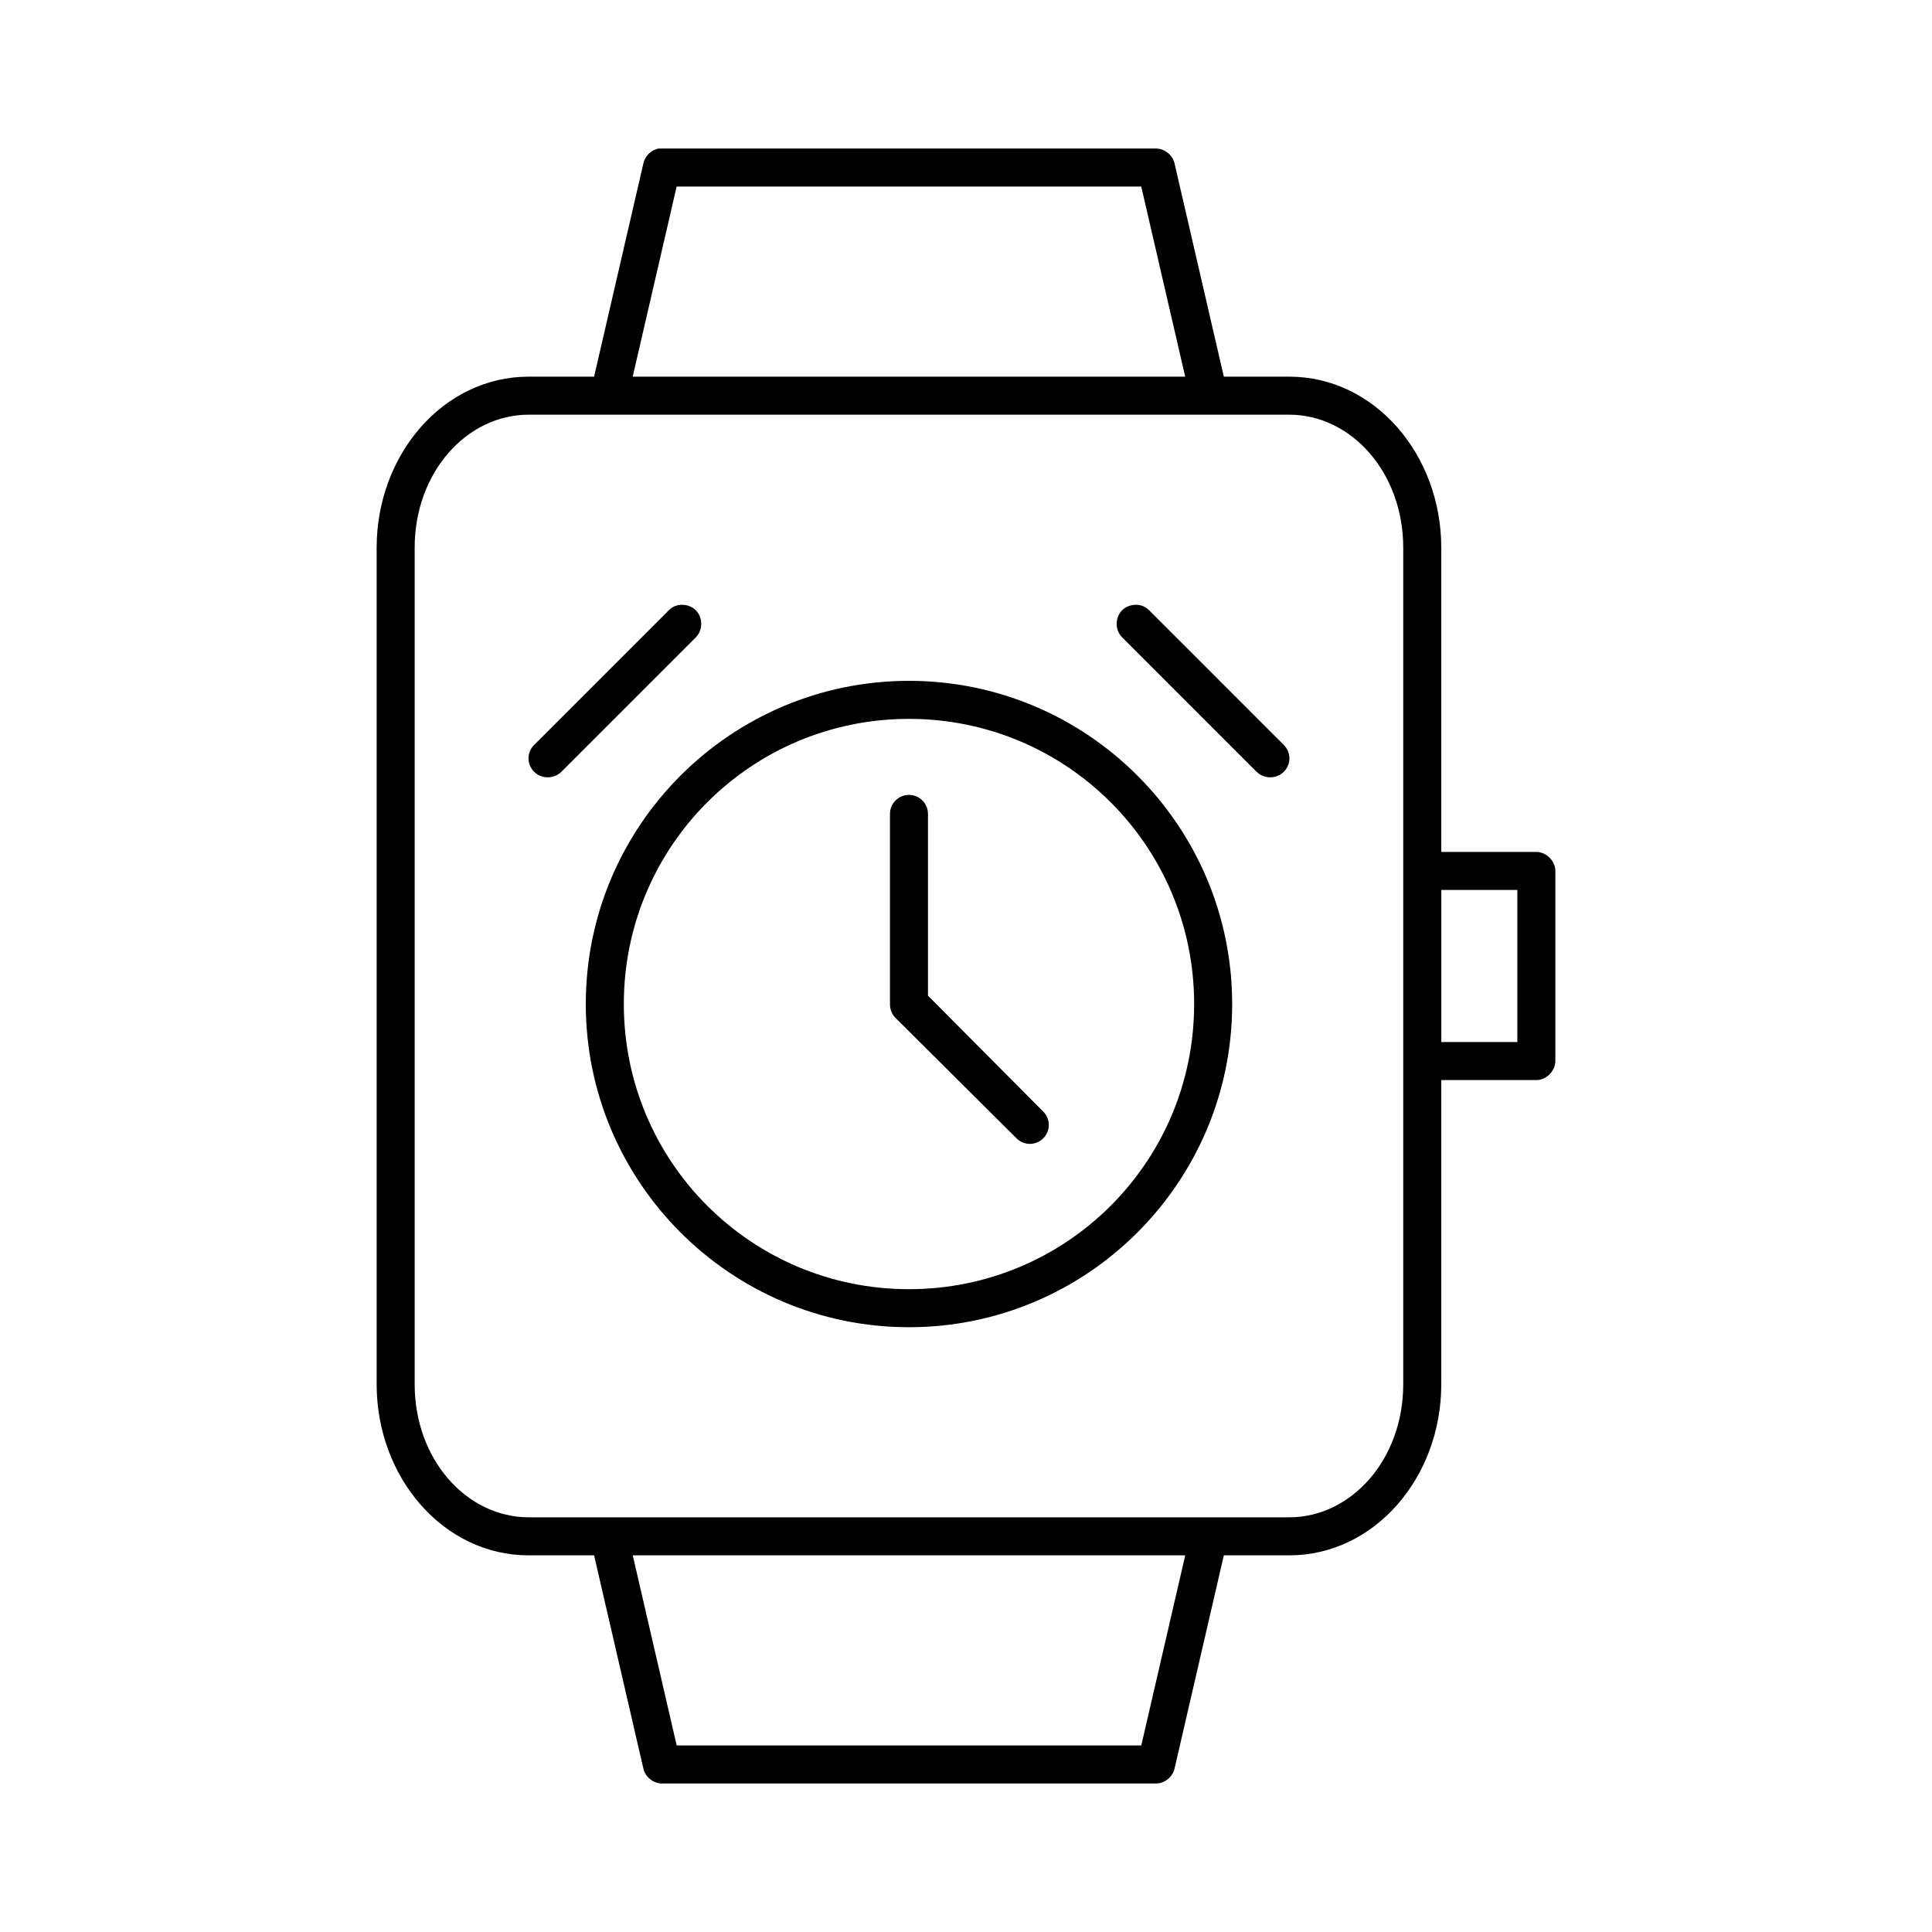 <?xml version="1.0" encoding="UTF-8"?>
<!-- Uploaded to: ICON Repo, www.iconrepo.com, Generator: ICON Repo Mixer Tools -->
<svg fill="#000000" width="800px" height="800px" version="1.1" viewBox="144 144 512 512" xmlns="http://www.w3.org/2000/svg">
 <path d="m318.6 183.36c-1.984 0.332-3.684 1.969-4.094 3.938l-13.066 56.52h-17.32c-22.629 0-40.305 20.648-40.305 45.344v221.68c0 24.695 17.676 45.344 40.305 45.344h17.32l13.066 56.52c0.492 2.199 2.625 3.918 4.883 3.938h130.99c2.254 0 4.387-1.734 4.883-3.938l13.066-56.52h17.32c22.629 0 40.305-20.648 40.305-45.344v-80.609h25.191c2.637 0 5.039-2.398 5.039-5.039v-50.383c0-2.637-2.398-5.039-5.039-5.039h-25.191v-80.609c0-24.695-17.676-45.344-40.305-45.344h-17.32l-13.066-56.52c-0.492-2.199-2.625-3.918-4.883-3.938h-131.78zm4.723 10.078h123.12l11.648 50.383h-146.42l11.648-50.383zm-39.203 60.457h201.52c16.449 0 30.23 15.305 30.23 35.266-0.004 73.906 0 147.75 0 221.68 0 19.965-13.781 35.266-30.23 35.266h-201.52c-16.449 0-30.23-15.305-30.23-35.266v-221.68c0-19.965 13.781-35.266 30.23-35.266zm40.621 50.383c-1.289 0-2.481 0.434-3.465 1.418l-35.738 35.738c-1.969 1.969-1.965 5.117 0 7.086 1.969 1.969 5.273 1.969 7.242 0l35.582-35.582c1.969-1.969 1.969-5.273 0-7.242-0.984-0.984-2.332-1.418-3.621-1.418zm120.29 0c-1.289 0-2.637 0.434-3.621 1.418-1.969 1.969-1.969 5.273 0 7.242l35.582 35.582c1.969 1.969 5.273 1.969 7.242 0 1.965-1.969 1.969-5.117 0-7.086l-35.738-35.738c-0.984-0.984-2.176-1.418-3.465-1.418zm-60.141 20.152c-47.242 0-85.648 38.406-85.648 85.648 0 47.242 38.406 85.648 85.648 85.648 47.242 0 85.648-38.406 85.648-85.648 0-47.242-38.406-85.648-85.648-85.648zm0 10.078c41.797 0 75.57 33.773 75.57 75.57s-33.773 75.57-75.57 75.57-75.57-33.773-75.57-75.57 33.773-75.57 75.57-75.57zm0 20.152c-2.781 0-5.039 2.254-5.039 5.039v50.383c0 1.391 0.508 2.711 1.418 3.621l32.117 31.961c1.969 1.969 5.117 1.969 7.086 0s1.969-5.117 0-7.086l-30.547-30.711v-48.176c0-2.781-2.254-5.039-5.039-5.039zm141.07 25.191h20.152v40.305h-20.152zm-214.28 176.33h146.42l-11.648 50.383h-123.12l-11.648-50.383z"/>
</svg>